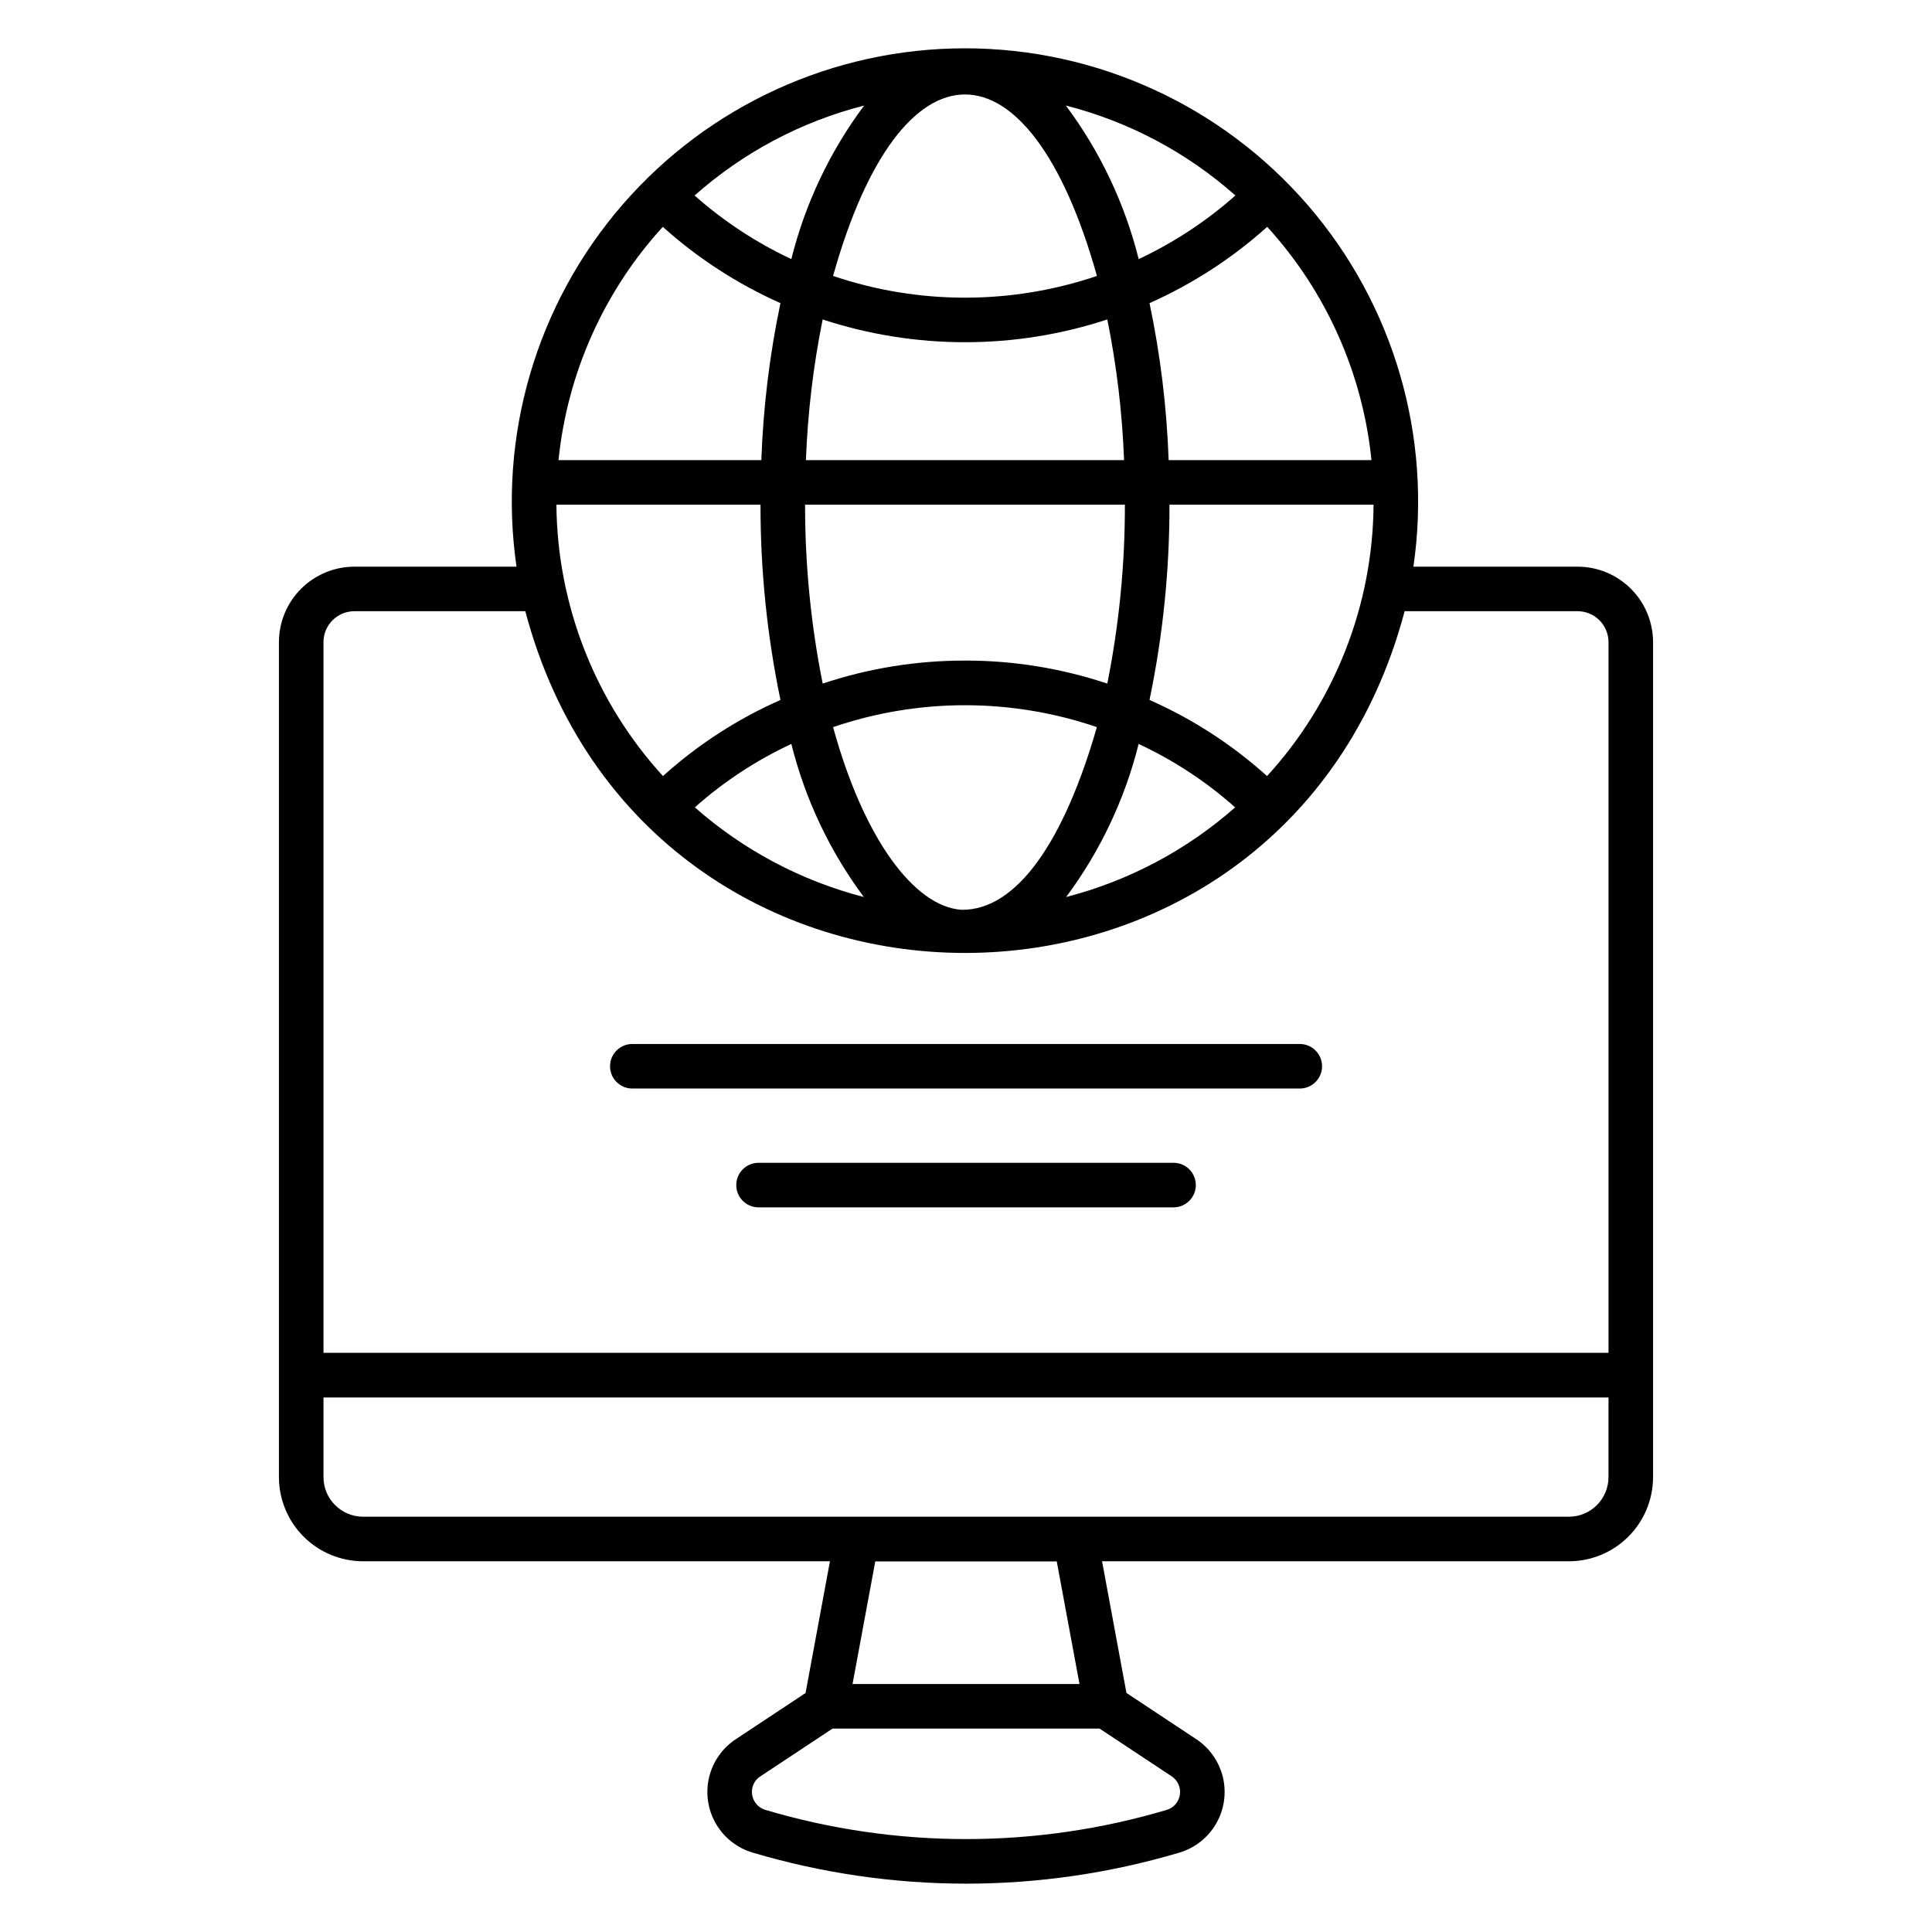 <?xml version="1.0" encoding="UTF-8"?>
<!-- Uploaded to: SVG Repo, www.svgrepo.com, Generator: SVG Repo Mixer Tools -->
<svg fill="#000000" width="800px" height="800px" version="1.1" viewBox="144 144 512 512" xmlns="http://www.w3.org/2000/svg">
 <path d="m400.02 643.19c-19.137-0.008-38.168-2.773-56.512-8.219-4.125-1.207-7.625-3.953-9.781-7.668-2.16-3.715-2.805-8.117-1.809-12.297 0.996-4.18 3.559-7.812 7.16-10.156l18.402-12.184 6.465-34.91h-123.72c-5.914-0.008-11.586-2.359-15.766-6.539-4.18-4.184-6.531-9.852-6.539-15.766v-221.28c0.008-5.301 2.117-10.387 5.863-14.133 3.75-3.75 8.832-5.859 14.133-5.867h42.965c-5.012-34.504 5.215-69.48 28.023-95.848 22.812-26.367 55.957-41.52 90.824-41.52 34.863 0 68.008 15.152 90.82 41.52 22.812 26.367 33.039 61.344 28.023 95.848h43.512c5.301 0.008 10.383 2.117 14.133 5.867 3.746 3.746 5.856 8.832 5.863 14.133v221.28c-0.008 5.914-2.359 11.582-6.539 15.766-4.18 4.18-9.852 6.531-15.762 6.539h-123.72l6.465 34.895 18.457 12.219c3.586 2.356 6.129 5.992 7.113 10.168 0.984 4.176 0.332 8.566-1.824 12.277-2.156 3.707-5.648 6.449-9.766 7.66-18.332 5.441-37.359 8.211-56.484 8.215zm-35.395-41.09-19.082 12.629c-1.402 0.871-2.262 2.402-2.273 4.055-0.039 2.231 1.414 4.215 3.551 4.852 34.699 10.316 71.648 10.32 106.35 0.012 1.859-0.547 3.231-2.125 3.512-4.039s-0.574-3.82-2.195-4.879l-19.082-12.629zm5.305-11.809h60.148l-6.027-32.504h-48.094zm-140.2-75.949v21.109c0.004 5.793 4.699 10.488 10.496 10.496h319.55c5.793-0.008 10.488-4.703 10.492-10.496v-21.109zm0-11.836h340.54v-188.34c-0.004-4.519-3.668-8.184-8.188-8.191h-45.84c-32.027 120.8-201.04 120.71-233.03 0h-45.297c-4.519 0.008-8.18 3.672-8.188 8.191zm169.09-117.4c14.676 0.152 27.168-18.16 35.863-48.414h-0.004c-22.656-7.734-47.242-7.734-69.902 0.004 8.043 29.355 21.418 47.562 34.043 48.41zm46.934-43.953h-0.004c-3.664 14.656-10.191 28.441-19.211 40.566 16.59-4.289 31.938-12.426 44.789-23.758-7.664-6.82-16.281-12.48-25.578-16.809zm-117.61 16.805c12.848 11.332 28.191 19.469 44.777 23.758-9.016-12.121-15.543-25.906-19.203-40.559-9.297 4.324-17.914 9.984-25.574 16.801zm120.49-28.465h-0.004c11.391 5.027 21.906 11.84 31.152 20.176 17.977-19.66 28.035-45.285 28.227-71.926h-54.09c0.031 17.387-1.742 34.73-5.289 51.75zm-157.18-51.75c0.227 26.637 10.281 52.25 28.238 71.922 9.242-8.336 19.754-15.145 31.141-20.168-3.543-17.02-5.316-34.363-5.289-51.75zm108.28 41.316h0.004c12.816-0.02 25.551 2.039 37.707 6.102 3.121-15.613 4.688-31.496 4.664-47.418h-84.754c-0.02 15.922 1.543 31.805 4.668 47.414 12.156-4.059 24.895-6.117 37.715-6.098zm53.965-53.125h53.75l0.004 0.004c-2.336-23.039-12.023-44.715-27.629-61.824-9.273 8.328-19.797 15.148-31.188 20.219 2.879 13.695 4.574 27.617 5.066 41.605zm-96.125 0h84.309l0.004 0.004c-0.473-12.527-1.953-24.996-4.434-37.281-24.504 8.047-50.938 8.047-75.438 0-2.481 12.285-3.965 24.754-4.438 37.281zm-65.566 0h53.75l0.004 0.004c0.496-13.992 2.191-27.91 5.066-41.609-11.387-5.066-21.91-11.887-31.18-20.215-15.609 17.105-25.297 38.781-27.637 61.824zm72.766-48.809c22.676 7.68 47.25 7.68 69.926 0-17.961-64.129-51.973-64.117-69.926 0zm61.684-45.156h0.004c9.07 12.148 15.633 25.984 19.301 40.695 9.305-4.363 17.938-10.043 25.633-16.859-12.867-11.414-28.273-19.586-44.934-23.836zm-98.383 23.84c7.695 6.816 16.328 12.492 25.637 16.852 3.668-14.711 10.227-28.543 19.297-40.691-16.664 4.25-32.07 12.426-44.934 23.84zm127.04 268.15h-110.21c-3.215-0.062-5.789-2.688-5.785-5.902 0-3.215 2.57-5.84 5.785-5.902h110.21c3.215 0.062 5.789 2.688 5.789 5.902 0 3.215-2.574 5.84-5.789 5.902zm33.457-31.488h-177.12c-3.215-0.062-5.785-2.688-5.785-5.902s2.57-5.84 5.785-5.902h177.12c3.215 0.062 5.789 2.688 5.789 5.902s-2.574 5.84-5.789 5.902z"/>
</svg>